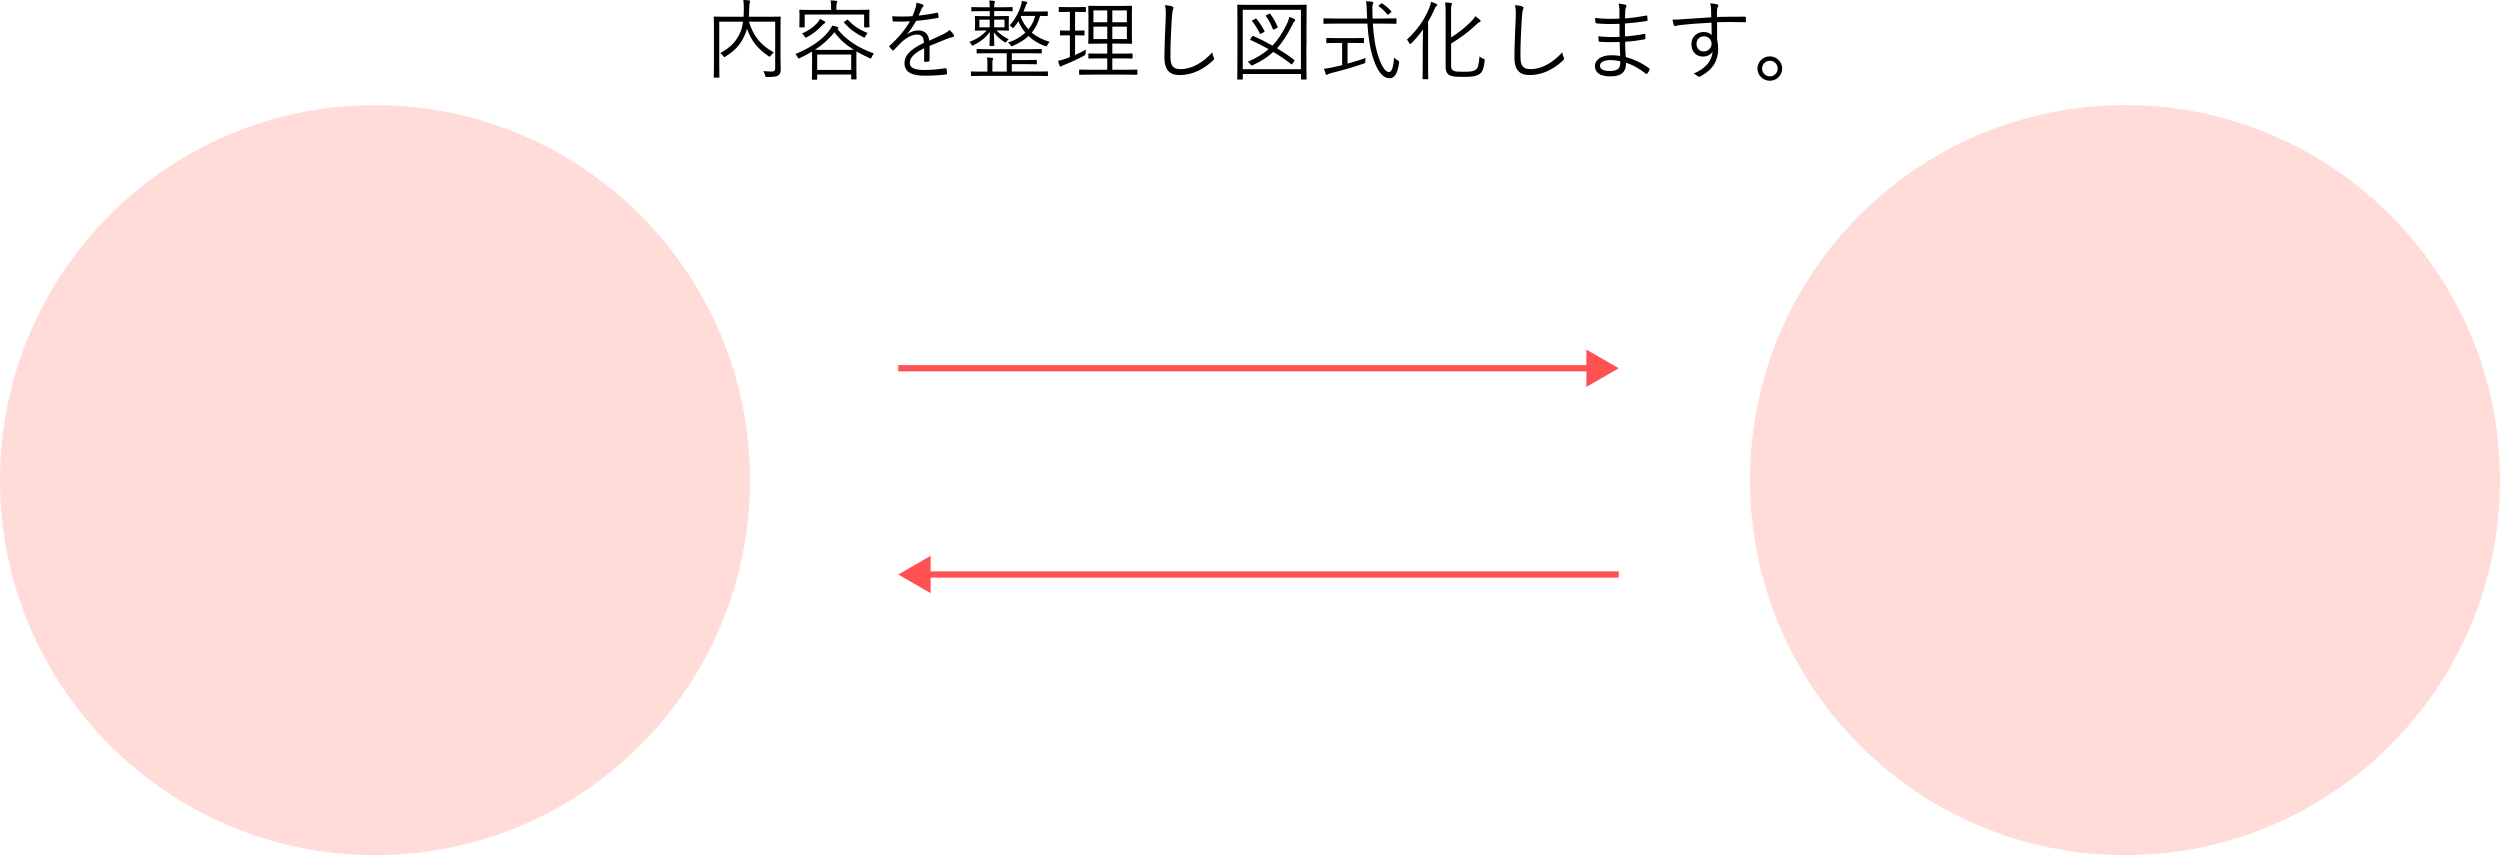 <?xml version="1.0" encoding="UTF-8"?><svg id="_レイヤー_2" xmlns="http://www.w3.org/2000/svg" viewBox="0 0 400 136.82"><defs><style>.cls-1{fill:#ff5152;}.cls-1,.cls-2,.cls-3{stroke-width:0px;}.cls-4{fill:none;stroke:#ff5152;stroke-miterlimit:10;}.cls-2{fill:#ffdcd7;}</style></defs><g id="design"><path class="cls-2" d="m60,16.82C26.86,16.82,0,43.68,0,76.82s26.86,60,60,60,60-26.86,60-60-26.86-60-60-60"/><path class="cls-2" d="m340,16.82c-33.14,0-60,26.86-60,60s26.86,60,60,60,60-26.86,60-60-26.86-60-60-60"/><line class="cls-4" x1="143.72" y1="58.92" x2="254.69" y2="58.92"/><polygon class="cls-1" points="253.82 61.91 259 58.92 253.82 55.93 253.82 61.91"/><line class="cls-4" x1="259" y1="91.92" x2="148.03" y2="91.92"/><polygon class="cls-1" points="148.9 88.93 143.72 91.92 148.9 94.91 148.9 88.93"/><path class="cls-3" d="m124.88,8.89c0,1.12.03,1.79.03,2.24,0,.42-.1.71-.36.92-.22.18-.62.27-1.79.27-.27,0-.28,0-.35-.28-.06-.25-.15-.49-.28-.66.45.04.99.07,1.27.07.49-.01.63-.13.63-.53V3.47h-4.2c.74,2.42,1.95,3.78,3.99,4.93-.2.14-.36.29-.49.49-.08.13-.13.18-.18.18s-.11-.04-.21-.11c-1.62-1.08-2.73-2.37-3.42-4.37-.07.27-.15.53-.25.76-.55,1.36-1.32,2.54-3.17,3.68-.1.07-.15.11-.2.11-.06,0-.1-.06-.18-.17-.15-.21-.29-.35-.48-.48,1.89-1.01,2.72-2.16,3.24-3.4.2-.46.32-1.02.41-1.62h-3.81v6.79c0,1.4.03,1.99.03,2.06,0,.1-.01.11-.11.11h-.69c-.1,0-.11-.01-.11-.11,0-.07.03-.64.03-2.13v-5.27c0-1.48-.03-2.09-.03-2.16,0-.1.01-.11.11-.11.08,0,.56.03,1.96.03h2.7c.03-.43.04-.87.04-1.3,0-.46-.01-.98-.08-1.39.31.01.63.04.94.08.11.01.15.07.15.14,0,.08-.04.17-.07.27-.04.14-.07.42-.08,1.05,0,.34-.01.74-.06,1.15h3.03c1.4,0,1.89-.03,1.96-.03.1,0,.11.01.11.11,0,.07-.03.73-.03,2.21v3.91Z"/><path class="cls-3" d="m133.98,4.62c1.33,1.71,3.22,3,5.86,3.94-.15.14-.27.35-.35.56-.07.17-.1.24-.17.24-.04,0-.1-.03-.2-.07-.76-.34-1.44-.69-2.09-1.06,0,.18-.01.5-.01,1.06v1.09c0,1.85.03,2.14.03,2.21,0,.1-.01.11-.11.11h-.62c-.11,0-.13-.01-.13-.11v-.66h-5.44v.73c0,.08-.01.1-.11.1h-.63c-.1,0-.11-.01-.11-.1s.03-.38.03-2.24v-.97c0-.64-.01-.99-.01-1.19-.6.36-1.23.7-1.91,1.01-.11.06-.17.08-.22.08-.07,0-.11-.07-.18-.22-.1-.2-.24-.36-.36-.48,2.47-1.01,4.26-2.27,5.31-3.61.34-.43.5-.7.59-.94.38.07.57.11.85.2.11.04.15.08.15.15,0,.04-.04.08-.11.13l-.06.04Zm5.11-1.79c0,1.2.03,1.37.03,1.44,0,.1-.01.11-.11.11h-.64c-.1,0-.11-.01-.11-.11v-1.95h-9.51v1.95c0,.1-.01.11-.11.11h-.64c-.1,0-.11-.01-.11-.11,0-.08.03-.24.03-1.44v-.45c0-.45-.03-.63-.03-.71,0-.1.01-.11.11-.11.07,0,.56.03,1.93.03h3.05v-.1c0-.71-.01-1.09-.1-1.43.34.01.64.04.91.07.11.01.18.06.18.11,0,.1-.04.17-.08.25-.06.13-.07.35-.07.98v.11h3.26c1.37,0,1.86-.03,1.93-.03.1,0,.11.01.11.11,0,.07-.03.27-.03.64v.52Zm-7.23.95c-.08.04-.24.18-.39.35-.67.71-1.36,1.26-2.34,1.81-.1.06-.17.08-.22.08s-.1-.06-.18-.2c-.1-.17-.25-.34-.41-.45,1.06-.49,1.72-.95,2.35-1.6.21-.21.45-.56.53-.74.29.13.53.25.73.39.1.07.13.1.13.17s-.08.13-.2.18Zm3.22,4.2c.78,0,1.25,0,1.53-.01-1.25-.77-2.25-1.65-3.11-2.82-.84,1.09-1.88,2.02-3.12,2.82.28.01.74.01,1.48.01h3.22Zm1.11.74h-5.44v2.47h5.44v-2.47Zm-.69-5.53c.1-.07.13-.07.18,0,.83.88,1.74,1.53,3.14,2.09-.15.15-.27.35-.35.52-.07.15-.11.22-.17.22-.04,0-.1-.03-.2-.08-1.25-.63-2.12-1.27-3.04-2.3-.07-.08-.06-.1.1-.21l.34-.24Z"/><path class="cls-3" d="m148.74,9.67c0,.11-.03.15-.15.17-.14.03-.42.06-.6.06-.08,0-.13-.07-.13-.17,0-.62,0-1.3.01-2.02-1.54.77-2.3,1.48-2.3,2.33s.77,1.16,2.4,1.16c1.16,0,2.31-.14,3.33-.28.07-.01.13,0,.15.1.04.21.08.49.08.69,0,.13-.06.18-.11.2-.99.13-2.14.2-3.46.2-1.96,0-3.24-.5-3.24-2,0-1.18.77-2.13,3.1-3.26-.03-.95-.35-1.33-1.18-1.32-.6.01-1.4.36-2.3,1.13-.5.48-.84.84-1.33,1.36-.08.1-.14.1-.21.03-.14-.13-.38-.39-.49-.55-.04-.08-.06-.11.03-.2,1.27-1.11,2.44-2.47,3.25-3.89-.87.06-1.72.06-2.61.03-.11,0-.14-.04-.15-.14-.03-.17-.07-.48-.08-.7,1.02.06,2.12.06,3.25-.01.17-.42.36-.88.5-1.4.07-.24.13-.45.11-.76.41.07.81.2,1.05.31.14.07.14.21.03.31-.06.06-.14.15-.25.39-.17.35-.29.64-.48,1.06.98-.1,1.99-.25,2.96-.46.11-.03.14-.03.17.06.03.2.07.39.08.62,0,.1-.03.14-.18.17-1.11.2-2.3.35-3.42.46-.48.85-.92,1.51-1.43,2.09v.03c.6-.42,1.22-.6,1.77-.6,1.04,0,1.65.55,1.76,1.64.69-.31,1.48-.67,2.19-1.01.41-.2.77-.42,1.06-.71.32.28.6.64.69.81.11.21,0,.29-.14.32-.17.03-.45.1-.77.22-1.06.45-1.95.77-2.97,1.2v2.35Z"/><path class="cls-3" d="m162.02,1.69c0,.1-.01.11-.11.11-.08,0-.5-.03-1.78-.03h-1.06v.81h.67c1.13,0,1.51-.03,1.58-.03.1,0,.11.01.11.13,0,.07-.03.21-.03.78v.55c0,.56.03.7.03.78,0,.1-.01.11-.11.11-.07,0-.45-.03-1.58-.03h-.31c.62.63,1.2,1.04,1.96,1.41-.13.1-.24.22-.32.35-.08.11-.11.17-.17.17s-.1-.03-.2-.08c-.63-.39-1.21-.92-1.68-1.54.03,1.19.07,1.92.07,2.06,0,.1-.01.11-.11.11h-.55c-.1,0-.11-.01-.11-.11,0-.14.03-.85.06-2.12-.7.91-1.46,1.56-2.6,2.09-.1.06-.17.08-.21.08-.07,0-.1-.07-.18-.22-.08-.14-.18-.27-.29-.36,1.2-.48,1.92-.92,2.77-1.83h-.2c-1.13,0-1.51.03-1.58.03-.1,0-.11-.01-.11-.11,0-.08.03-.22.03-.78v-.55c0-.57-.03-.71-.03-.78,0-.11.01-.13.11-.13.07,0,.45.03,1.58.03h.69v-.81h-1.06c-1.27,0-1.69.03-1.78.03-.1,0-.11-.01-.11-.11v-.46c0-.1.01-.11.11-.11.08,0,.5.03,1.78.03h1.06c-.01-.5-.03-.8-.08-1.08.32.01.52.03.77.07.1.01.15.06.15.11,0,.1-.06.18-.07.24-.03.08-.06.2-.06.66h1.06c1.27,0,1.7-.03,1.78-.03.1,0,.11.01.11.11v.46Zm5.67,10.37c0,.1-.01.11-.11.11-.08,0-.5-.03-1.82-.03h-8.49c-1.32,0-1.74.03-1.82.03s-.1-.01-.1-.11v-.52c0-.1.01-.11.1-.11s.5.03,1.82.03h.71v-1.29c0-.28,0-.63-.06-.98.32.01.59.04.84.07.1.01.14.06.14.11,0,.07-.03.13-.06.2-.06.13-.06.28-.06.57v1.32h2.3v-2.94h-2.76c-1.41,0-1.86.03-1.95.03-.1,0-.11-.01-.11-.11v-.49c0-.1.01-.11.11-.11.08,0,.53.03,1.95.03h6.3c1.41,0,1.88-.03,1.95-.03.1,0,.11.01.11.11v.49c0,.1-.01.11-.11.11-.07,0-.53-.03-1.95-.03h-2.73v1.09h2.03c1.33,0,1.79-.03,1.86-.03.1,0,.11.01.11.11v.49c0,.1-.01.11-.11.11-.07,0-.53-.03-1.86-.03h-2.03v1.19h3.85c1.32,0,1.74-.03,1.82-.03.1,0,.11.01.11.11v.52Zm-9.34-8.91h-1.65v1.22h1.65v-1.22Zm2.37,0h-1.65v1.22h1.65v-1.22Zm6.91-.69c0,.1,0,.11-.1.11-.07,0-.35-.01-1.12-.03-.25.97-.67,1.88-1.33,2.68.78.67,1.77,1.16,2.87,1.47-.14.13-.27.29-.35.49-.11.27-.15.27-.42.18-.99-.35-1.88-.9-2.62-1.6-.64.62-1.47,1.15-2.49,1.56-.1.04-.17.07-.21.07-.07,0-.11-.06-.21-.21-.11-.17-.24-.28-.38-.38,1.15-.35,2.07-.91,2.79-1.58-.46-.53-.84-1.15-1.13-1.83-.21.35-.43.67-.67.94-.08.1-.14.15-.18.15-.06,0-.1-.06-.2-.15-.1-.1-.21-.2-.34-.27.99-1.06,1.55-2.37,1.77-3.03.11-.34.17-.64.18-.91.25.04.5.1.7.15.1.03.17.08.17.15,0,.08-.04.14-.08.18-.06.06-.14.21-.24.52-.07.2-.17.45-.29.73h2.23c1.13,0,1.48-.03,1.57-.03.1,0,.1.01.1.11v.52Zm-4.23.08l-.08.17c.29.76.71,1.42,1.22,1.98.55-.66.91-1.39,1.09-2.14h-2.23Z"/><path class="cls-3" d="m171.99,8.81c.62-.27,1.19-.56,1.75-.88-.03.15-.04.35-.04.53q.01.29-.22.43c-.9.5-2.09,1.05-3.12,1.46-.29.11-.45.18-.5.22s-.11.08-.18.08c-.04,0-.1-.03-.14-.13-.1-.24-.18-.5-.25-.8.38-.06.78-.17,1.29-.35l.6-.22v-3.5h-.22c-.91,0-1.18.03-1.25.03-.1,0-.11-.01-.11-.11v-.59c0-.1.01-.11.11-.11.07,0,.34.03,1.25.03h.22V1.9h-.32c-.98,0-1.27.03-1.36.03s-.1-.01-.1-.11v-.6c0-.1.01-.11.1-.11s.38.03,1.36.03h1.43c.99,0,1.27-.03,1.34-.03.1,0,.11.01.11.11v.6c0,.1-.01.11-.11.11-.07,0-.35-.03-1.34-.03h-.28v3h.15c.91,0,1.18-.03,1.26-.03.1,0,.1.01.1.11v.59c0,.1,0,.11-.1.11-.08,0-.35-.03-1.26-.03h-.15v3.15Zm9.99,3.05c0,.1-.01.11-.1.11-.07,0-.56-.03-1.99-.03h-5.13c-1.43,0-1.92.03-1.99.03-.1,0-.11-.01-.11-.11v-.62c0-.1.01-.11.11-.11.07,0,.56.03,1.99.03h2.4v-1.82h-1.08c-1.32,0-1.75.03-1.83.03-.1,0-.11-.01-.11-.11v-.6c0-.1.01-.11.11-.11.08,0,.52.03,1.83.03h1.08v-1.6h-1.08c-1.3,0-1.77.03-1.83.03-.11,0-.13-.01-.13-.1s.03-.48.03-1.54v-2.83c0-1.05-.03-1.43-.03-1.51,0-.1.01-.11.13-.11.07,0,.53.03,1.83.03h3.11c1.3,0,1.75-.03,1.83-.03.1,0,.11.01.11.11,0,.07-.03.46-.03,1.51v2.83c0,1.06.03,1.46.03,1.54s-.01.1-.11.1c-.08,0-.53-.03-1.83-.03h-1.22v1.6h1.3c1.32,0,1.75-.03,1.83-.03.1,0,.11.01.11.11v.6c0,.1-.01.11-.11.11-.08,0-.52-.03-1.83-.03h-1.3v1.82h1.92c1.43,0,1.92-.03,1.99-.03.08,0,.1.01.1.11v.62Zm-4.82-10.2h-2.21v1.9h2.21v-1.9Zm0,2.61h-2.21v1.98h2.21v-1.98Zm3.14-2.61h-2.33v1.9h2.33v-1.9Zm0,2.61h-2.33v1.98h2.33v-1.98Z"/><path class="cls-3" d="m187.54,1.04c.15.04.22.11.22.21,0,.11-.06.22-.11.36-.06.17-.11.6-.17,1.44-.13,2.12-.21,4.03-.21,5.97,0,1.57.43,2.04,1.65,2.04,1.78,0,3.6-1.08,5.04-2.68.04.32.15.6.24.81.03.08.06.14.06.2,0,.08-.04.15-.17.27-1.47,1.42-3.33,2.35-5.34,2.35-1.58,0-2.44-.76-2.44-2.82s.13-4.27.2-6.25c.03-.87.04-1.47-.11-2.12.42.04.85.1,1.13.2Z"/><path class="cls-3" d="m209.02,7.41c0,4.31.03,5.13.03,5.21,0,.1-.01.11-.11.11h-.67c-.1,0-.11-.01-.11-.11v-.78h-9.31v.78c0,.1-.01.11-.11.11h-.67c-.1,0-.11-.01-.11-.11,0-.08.03-.88.03-5.21v-2.82c0-2.82-.03-3.66-.03-3.73,0-.1.01-.11.11-.11.08,0,.56.03,1.95.03h6.99c1.4,0,1.86-.03,1.95-.03.1,0,.11.01.11.11,0,.07-.03.91-.03,3.32v3.22Zm-.87-5.84h-9.31v9.5h9.31V1.57Zm-7.83,4.3c.08-.13.13-.14.24-.1.88.38,1.96.92,3.03,1.53.92-.95,1.62-2.07,2.31-3.46.17-.32.31-.73.38-1.13.27.08.6.22.78.32.11.06.17.11.17.18,0,.08-.03.14-.11.21-.15.13-.27.41-.45.76-.71,1.37-1.41,2.54-2.35,3.54,1.02.62,2,1.27,2.77,1.88.08.07.07.08-.03.22l-.24.34c-.1.14-.15.17-.24.1-.77-.63-1.79-1.32-2.86-1.95-.84.78-1.88,1.47-3.24,2.1-.11.06-.17.08-.21.08-.07,0-.11-.06-.21-.2-.11-.17-.27-.31-.41-.41,1.39-.6,2.45-1.25,3.32-2.02-1.01-.57-2.03-1.09-2.9-1.47-.08-.04-.07-.06.03-.21l.21-.32Zm.48-2.84c.17-.08.17-.1.25,0,.45.52.91,1.25,1.26,1.92.06.1.04.11-.13.21l-.35.21c-.17.1-.18.1-.24-.01-.35-.67-.76-1.37-1.25-1.96-.06-.07-.06-.1.11-.18l.34-.18Zm2.24-.81c.14-.07.15-.07.22.03.49.67.84,1.3,1.16,2.03.04.1.03.14-.13.21l-.36.18c-.2.1-.22.1-.27-.01-.32-.77-.63-1.43-1.09-2.06-.07-.1-.06-.13.13-.21l.34-.17Z"/><path class="cls-3" d="m219.65,3.78c.13,1.92.36,3.75.94,5.41.45,1.32,1.04,2.34,1.65,2.34.5,0,.71-.95.81-2.3.14.14.36.29.53.39.27.15.29.17.27.43-.22,1.67-.71,2.47-1.5,2.47-.97,0-1.81-.84-2.52-2.83-.62-1.71-.91-3.8-1.05-5.91h-5.04c-1.36,0-1.81.03-1.88.03-.1,0-.11-.01-.11-.11v-.66c0-.1.01-.11.11-.11.07,0,.52.03,1.88.03h5c-.03-.35-.03-.69-.04-1.04-.03-.9-.06-1.22-.14-1.72.42.01.7.04.98.08.1.01.18.08.18.15,0,.1-.04.17-.07.27-.06.15-.1.41-.07,1.18,0,.36.03.73.04,1.08h1.82c1.34,0,1.81-.03,1.88-.03.1,0,.11.01.11.11v.66c0,.1-.01.11-.11.11-.07,0-.53-.03-1.88-.03h-1.79Zm-4.05,6.4c1.01-.27,2.05-.59,2.89-.92-.03.17-.04.36-.04.53,0,.28-.01.29-.28.39-1.39.5-3.7,1.16-5.15,1.5-.34.08-.45.14-.55.21-.07.04-.14.1-.21.1-.06,0-.11-.06-.15-.15-.08-.21-.18-.55-.27-.84.38-.03.77-.1,1.29-.21l1.61-.36v-3.56h-.74c-1.23,0-1.62.03-1.69.03-.1,0-.11-.01-.11-.11v-.59c0-.11.01-.13.11-.13.07,0,.46.03,1.69.03h2.44c1.22,0,1.61-.03,1.68-.03.1,0,.11.01.11.13v.59c0,.1-.01.11-.11.11-.07,0-.46-.03-1.68-.03h-.83v3.32Zm5.31-9.57c.13-.11.17-.11.27-.04.53.36.94.71,1.41,1.22.06.07.07.11-.08.24l-.29.22c-.17.13-.2.13-.28.03-.38-.49-.83-.91-1.33-1.26-.08-.06-.08-.1.06-.21l.25-.2Z"/><path class="cls-3" d="m227.65,6.84c0-.56.03-1.41.04-2.13-.56.78-1.18,1.53-1.86,2.2-.08.08-.15.14-.2.14-.07,0-.11-.06-.17-.18-.1-.22-.22-.39-.36-.53,1.65-1.51,2.86-3.24,3.61-5.13.14-.35.22-.67.25-.92.35.1.59.2.85.32.11.06.15.1.15.17s-.04.13-.13.18c-.1.07-.18.21-.32.53-.29.66-.63,1.33-1.02,1.99v6.91c0,1.47.03,2.1.03,2.17,0,.1-.01.11-.11.11h-.67c-.11,0-.13-.01-.13-.11,0-.07.03-.7.03-2.17v-3.54Zm4.52,3.49c0,.67.11.92.55,1.05.35.1.88.1,1.75.1s1.36-.08,1.71-.38c.28-.24.46-.81.53-2.07.17.14.38.27.62.36.25.1.24.11.21.36-.13,1.18-.34,1.77-.8,2.09-.48.35-1.27.46-2.3.46-1.12,0-1.83-.01-2.31-.18-.49-.18-.83-.55-.83-1.47V1.96c0-.71-.01-1.13-.08-1.57.36.01.64.04.92.08.13.01.18.06.18.13,0,.1-.03.15-.07.25-.07.14-.08.34-.08,1.06v4.08c1.15-.71,2.27-1.58,3.32-2.66.2-.21.42-.49.55-.74.27.17.53.38.73.56.1.08.13.14.13.21,0,.08-.1.15-.21.2-.17.06-.39.27-.73.59-1.01.97-2.23,1.85-3.78,2.82v3.36Z"/><path class="cls-3" d="m243.54,1.04c.15.04.22.11.22.21,0,.11-.06.22-.11.36-.06.17-.11.6-.17,1.44-.13,2.12-.21,4.03-.21,5.97,0,1.57.43,2.04,1.65,2.04,1.78,0,3.6-1.08,5.04-2.68.04.32.15.6.24.81.03.08.06.14.06.2,0,.08-.04.15-.17.27-1.47,1.42-3.33,2.35-5.34,2.35-1.58,0-2.44-.76-2.44-2.82s.13-4.27.2-6.25c.03-.87.04-1.47-.11-2.12.42.04.85.1,1.13.2Z"/><path class="cls-3" d="m259.15,6.72c-1.08.04-2.21.04-3.22-.04-.11,0-.14-.04-.15-.17-.03-.18-.04-.52-.04-.71,1.04.13,2.3.15,3.39.1,0-.69-.01-1.41-.01-2.09-1.36.06-2.56.04-3.71-.07-.08-.01-.11-.04-.13-.14-.03-.21-.06-.42-.06-.73,1.23.15,2.55.17,3.89.11,0-.57-.01-.97-.01-1.48-.01-.41-.04-.64-.13-.92.46.04.84.1,1.11.18.15.06.2.21.13.32-.1.15-.15.36-.17.64-.03.45-.03.76-.04,1.23,1.27-.1,2.42-.28,3.42-.46.11-.03.14,0,.15.1.03.22.04.45.04.62,0,.11-.06.14-.1.14-1.09.18-2.23.32-3.52.41,0,.69,0,1.42.01,2.07,1.08-.07,2.02-.2,3.1-.41.1-.03.14,0,.15.07,0,.17.01.43.01.67,0,.08-.04.13-.14.14-.99.18-1.98.31-3.1.38,0,.87.04,1.6.1,2.44,1.26.35,2.58.94,3.74,1.81.07.06.1.11.06.24-.06.18-.21.45-.35.6-.07.08-.13.1-.21.04-1.13-.88-2.07-1.4-3.19-1.78.01,1.57-.81,2.19-2.51,2.19s-2.48-.63-2.48-1.67c0-.91.95-1.71,2.58-1.71.56,0,1.06.04,1.47.11-.04-.8-.07-1.41-.08-2.23Zm-1.39,2.89c-1.18,0-1.77.38-1.77.88,0,.59.55.87,1.57.87.64,0,1.18-.14,1.43-.43.17-.21.29-.56.25-1.13-.49-.11-.98-.18-1.48-.18Z"/><path class="cls-3" d="m279.36,3.42c0,.13-.04.14-.18.14-1.5-.04-2.87-.06-4.45,0,0,.88,0,1.85.01,2.79.11.43.17.94.17,1.47,0,1.76-.76,3.26-2.73,4.33-.14.08-.25.13-.32.13-.08,0-.17-.04-.25-.11-.15-.14-.41-.31-.64-.39,2-.83,2.93-2.11,3.05-3.53-.31.53-.91.8-1.54.8-.97,0-1.85-.64-1.85-1.98,0-1.19.88-1.95,1.92-1.95.53,0,1.02.15,1.32.48-.01-.69-.01-1.32-.03-1.98-2,.11-3.89.25-5.23.42-.34.04-.5.14-.62.14-.08,0-.14-.04-.17-.14-.08-.18-.15-.52-.22-.9.48.03.94-.01,1.76-.08,1.13-.08,2.58-.18,4.44-.29-.01-.57-.01-.85-.03-1.3-.01-.35-.04-.57-.14-.94.42.03.83.1,1.06.15.15.04.25.11.25.21,0,.08-.04.15-.1.25-.06.1-.08.2-.1.38-.03.31-.03.57-.03,1.19,1.55-.04,2.93-.04,4.48-.04.13,0,.15.01.15.15v.6Zm-7.91,3.61c0,.77.5,1.2,1.13,1.2.78,0,1.27-.6,1.27-1.23,0-.7-.52-1.19-1.25-1.19-.62,0-1.16.46-1.16,1.22Z"/><path class="cls-3" d="m285.15,10.97c0,1.08-.9,1.95-1.98,1.95s-1.98-.87-1.98-1.95.9-1.95,1.98-1.95,1.98.87,1.98,1.95Zm-3.22,0c0,.69.56,1.25,1.25,1.25s1.25-.56,1.25-1.25-.55-1.25-1.25-1.25-1.25.56-1.25,1.25Z"/></g></svg>